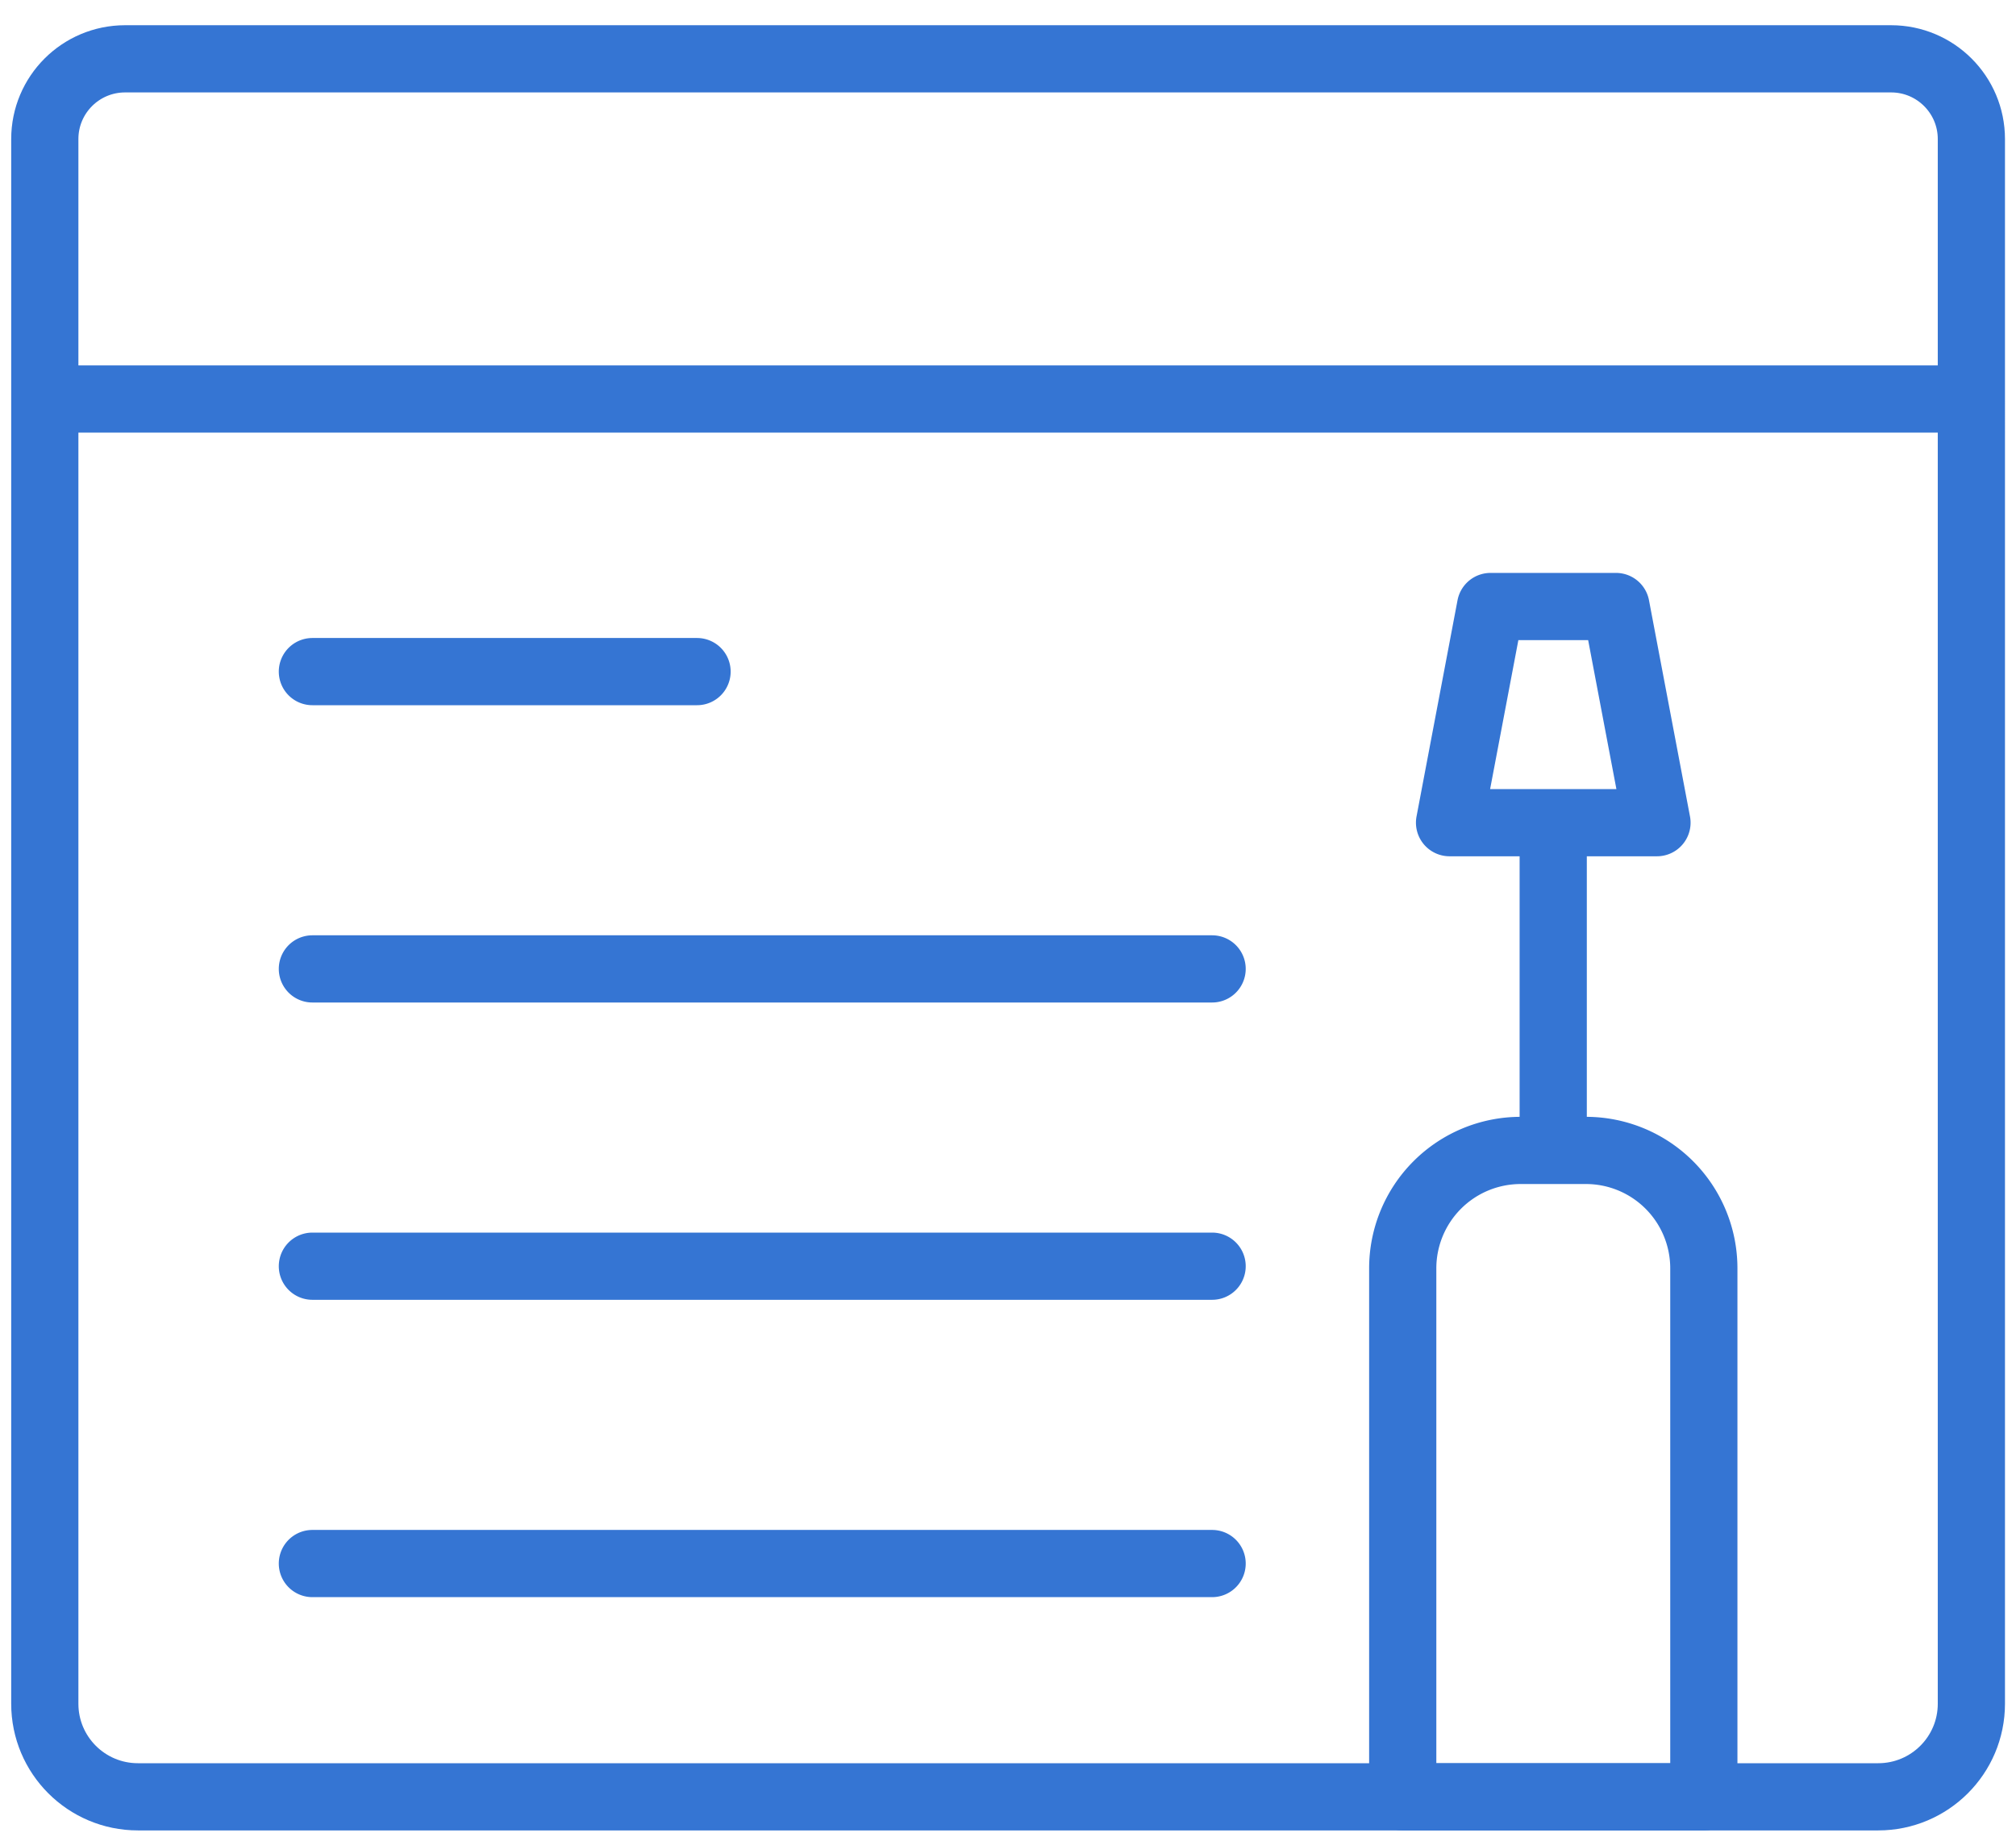 <svg width="45" height="41" viewBox="0 0 45 41" xmlns="http://www.w3.org/2000/svg"><title>Webpage-Maintenance@2x</title><g id="Page-1" fill="none" fill-rule="evenodd" stroke-linecap="round" stroke-linejoin="round"><g id="Desktop-Expanded" transform="translate(-533 -2244)" stroke="#3575D3" stroke-width="1.5"><g id="Desktop"><g id="Group-28" transform="translate(0 663)"><g id="Features" transform="translate(0 1164)"><g id="Group-16" transform="translate(127 235)"><g id="Group-17"><g id="Group-5" transform="translate(407 157)"><g id="Webpage-Maintenance" transform="translate(0 26)"><g id="Layer_1"><g id="Group"><path d="M43.004 7.906H0V2.104C0 1.114.802.313 1.792.313h39.42c.99 0 1.792.802 1.792 1.791v5.802zm0 0H0v29.123c0 1.148.93 2.078 2.079 2.078h38.846c1.148 0 2.079-.93 2.079-2.078V7.906z" id="Shape"/><path id="Shape" d="M35.986 17.363h-4.63l.915-4.825h2.8zm-2.316 0v7.316m3.36 14.428h-6.719V27.311a2.632 2.632 0 0 1 2.632-2.632H34.4a2.631 2.631 0 0 1 2.632 2.632v11.796zM5.973 33.9h20.083M5.973 27.263h20.083M5.973 20.627h20.083M5.973 13.991h8.586"/></g></g></g></g></g></g></g></g></g></g></g></svg>